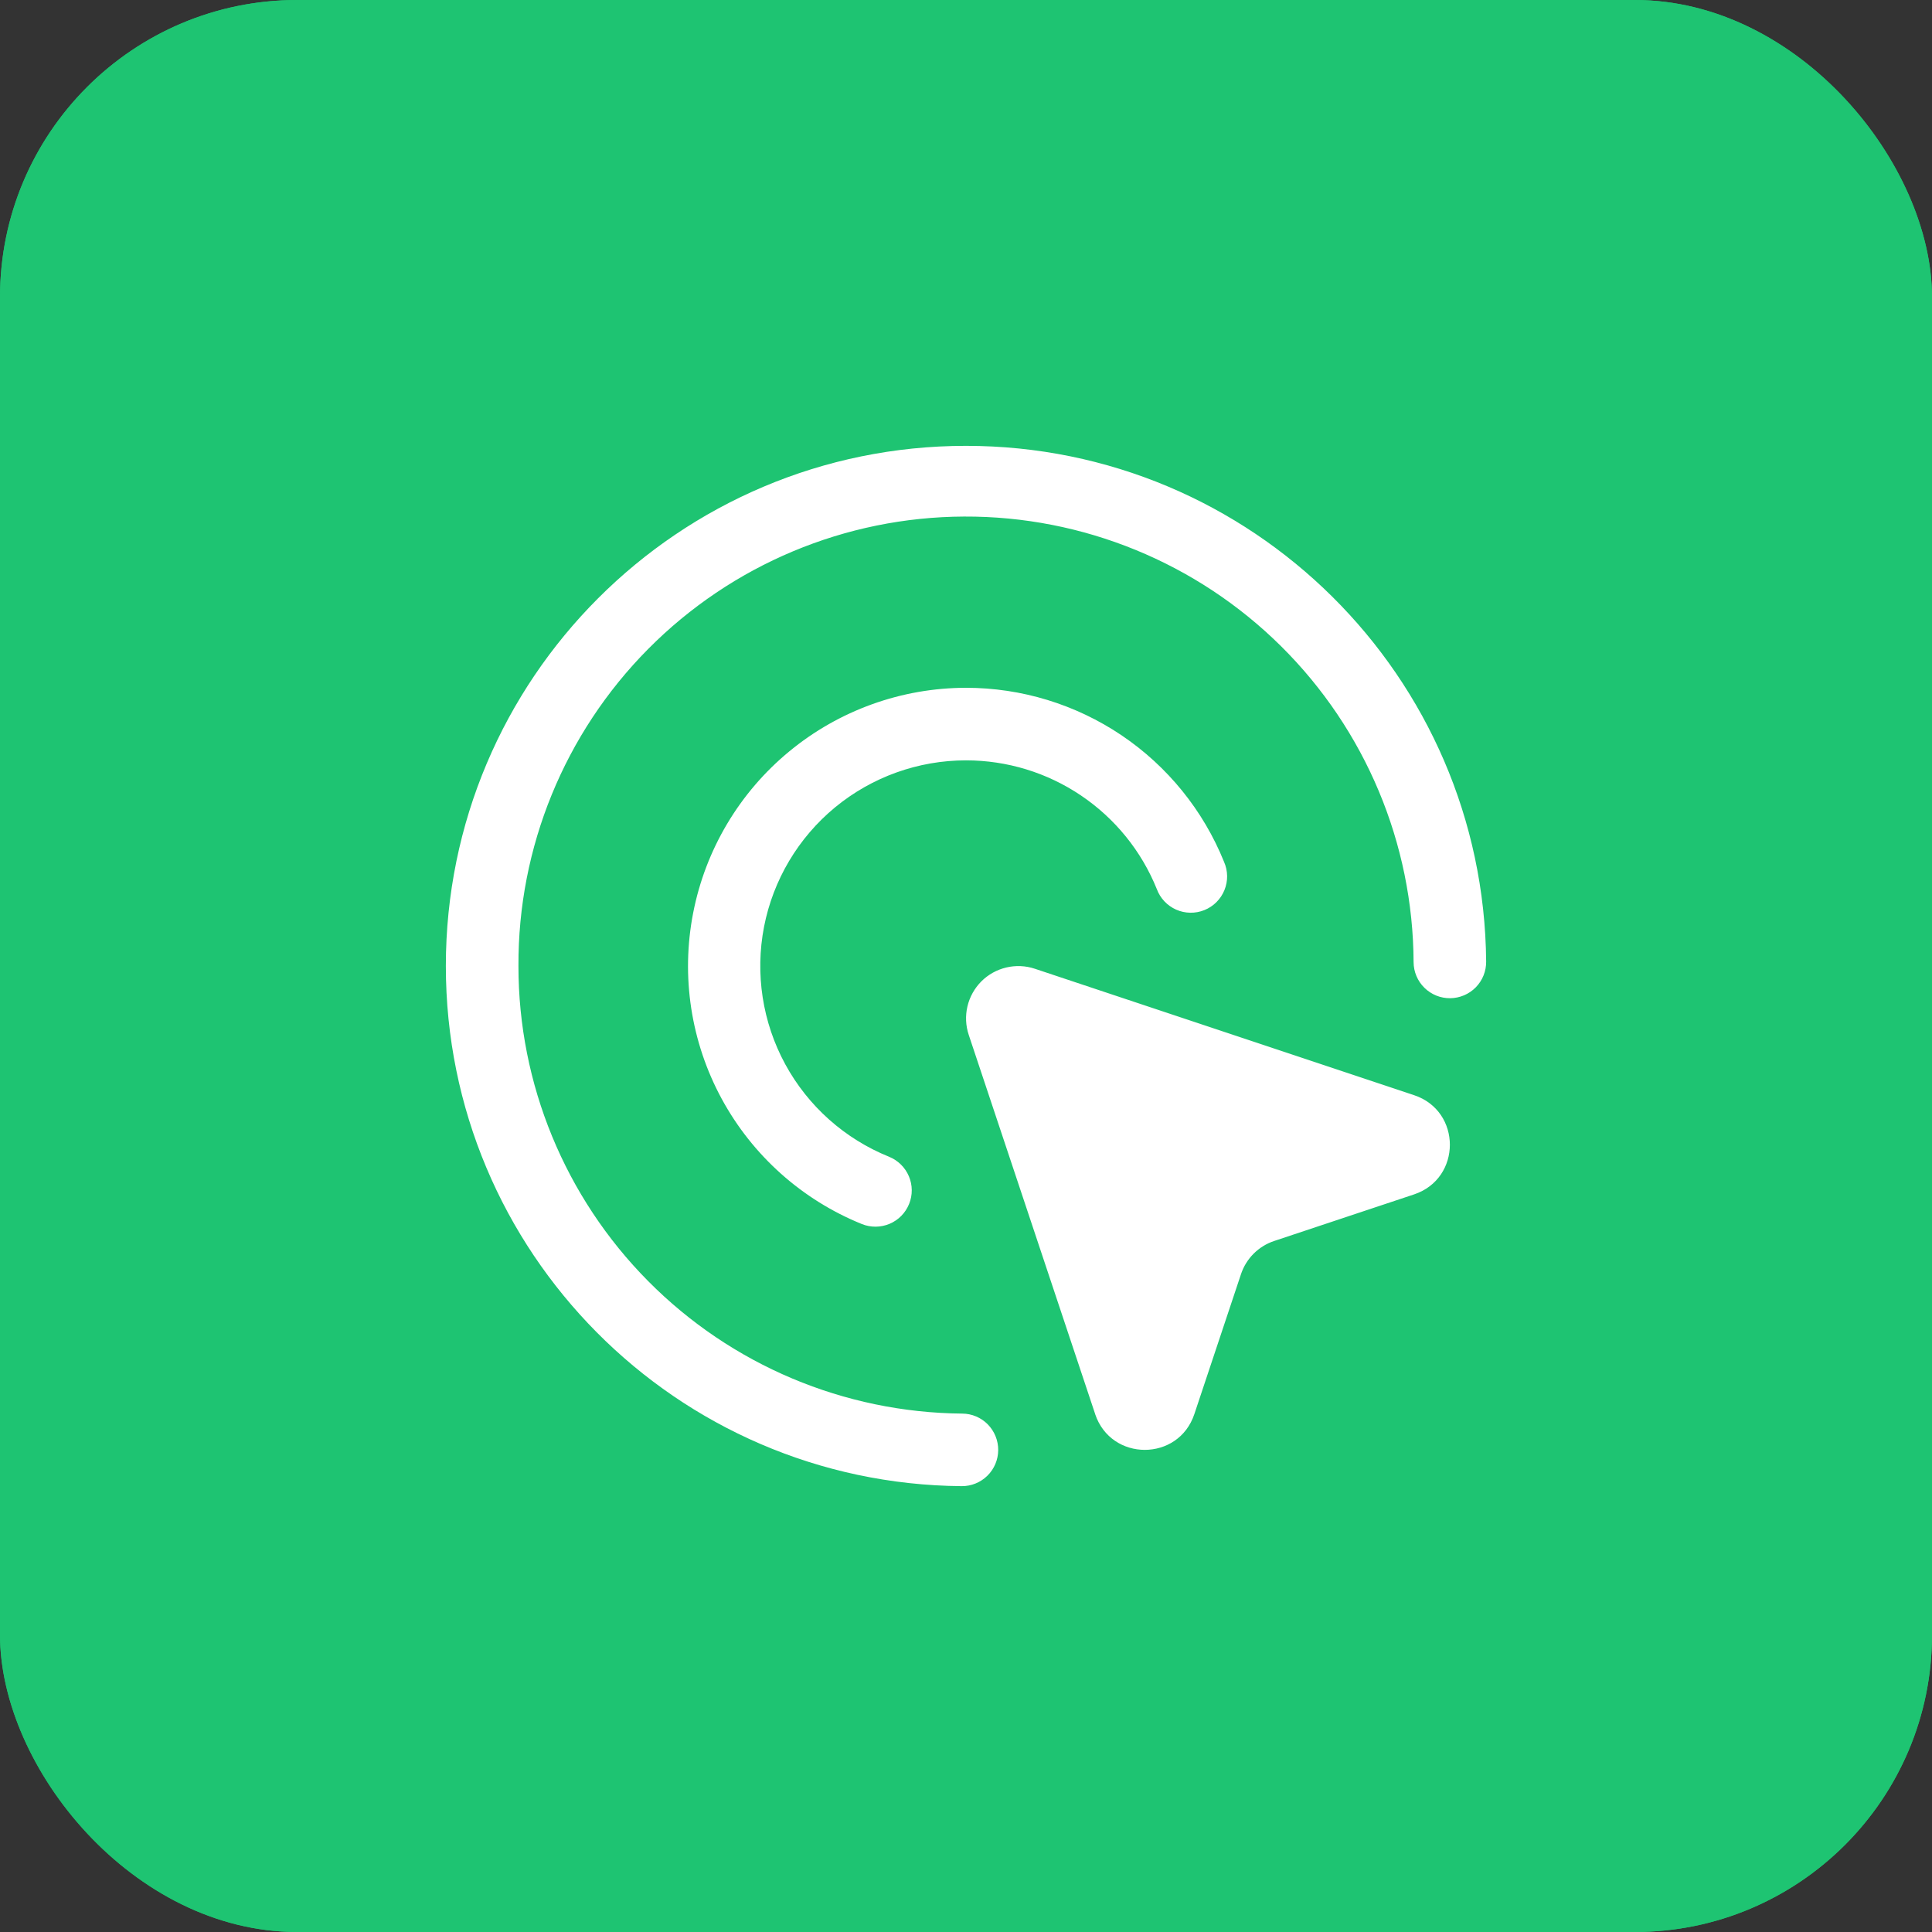 <svg width="52" height="52" viewBox="0 0 52 52" fill="none" xmlns="http://www.w3.org/2000/svg">
<rect x="0" y="0" width="52" height="52" fill="#333333" stroke="none"/>
<rect width="52" height="52" rx="8" fill="#1EC472"/>
<rect width="52" height="52" rx="8" fill="#1EC472"/>
<path fill-rule="evenodd" clip-rule="evenodd" d="M13.954 26C13.94 22.805 15.196 19.736 17.446 17.467C19.695 15.198 22.754 13.916 25.949 13.903C29.144 13.889 32.214 15.146 34.482 17.395C36.751 19.645 38.033 22.703 38.047 25.898C38.048 26.027 38.074 26.154 38.124 26.271C38.174 26.39 38.247 26.497 38.339 26.587C38.43 26.677 38.538 26.747 38.657 26.796C38.776 26.844 38.903 26.868 39.032 26.867C39.16 26.866 39.287 26.839 39.405 26.789C39.523 26.739 39.63 26.666 39.72 26.575C39.81 26.483 39.881 26.375 39.929 26.256C39.977 26.137 40.001 26.01 40 25.881C39.935 18.204 33.693 12 26 12C18.268 12 12 18.268 12 26C12 33.693 18.204 39.935 25.883 40C26.142 40.002 26.391 39.901 26.576 39.719C26.76 39.538 26.865 39.29 26.867 39.031C26.869 38.772 26.768 38.523 26.587 38.338C26.405 38.153 26.157 38.048 25.898 38.047C22.721 38.02 19.683 36.739 17.446 34.482C15.209 32.226 13.953 29.177 13.954 26ZM26 20.465C24.715 20.465 23.469 20.912 22.477 21.729C21.486 22.547 20.809 23.684 20.564 24.945C20.32 26.207 20.521 27.515 21.135 28.644C21.749 29.773 22.737 30.653 23.929 31.134C24.169 31.231 24.361 31.42 24.462 31.658C24.564 31.897 24.566 32.166 24.468 32.406C24.371 32.646 24.183 32.838 23.944 32.939C23.705 33.04 23.436 33.042 23.196 32.945C21.586 32.293 20.253 31.101 19.424 29.574C18.596 28.047 18.324 26.279 18.656 24.574C18.987 22.869 19.901 21.331 21.241 20.226C22.58 19.12 24.263 18.514 26 18.512C27.493 18.512 28.951 18.958 30.189 19.792C31.426 20.627 32.386 21.812 32.945 23.196C32.998 23.316 33.026 23.445 33.028 23.576C33.03 23.706 33.005 23.836 32.956 23.957C32.907 24.078 32.834 24.188 32.741 24.281C32.649 24.373 32.539 24.446 32.417 24.495C32.296 24.544 32.166 24.568 32.036 24.566C31.905 24.564 31.776 24.536 31.656 24.483C31.537 24.43 31.429 24.354 31.339 24.258C31.25 24.163 31.18 24.051 31.135 23.928C30.722 22.905 30.012 22.029 29.097 21.412C28.182 20.794 27.104 20.465 26 20.465ZM29.477 38.061L26.074 27.855C25.991 27.607 25.979 27.341 26.039 27.086C26.099 26.832 26.229 26.599 26.413 26.414C26.598 26.229 26.831 26.1 27.085 26.04C27.339 25.98 27.605 25.991 27.853 26.074L38.061 29.477C39.344 29.904 39.344 31.718 38.061 32.147L34.292 33.402C34.085 33.471 33.897 33.588 33.742 33.742C33.588 33.897 33.471 34.085 33.402 34.292L32.146 38.061C31.718 39.344 29.906 39.344 29.476 38.061H29.477Z" fill="white"/>
</svg>
